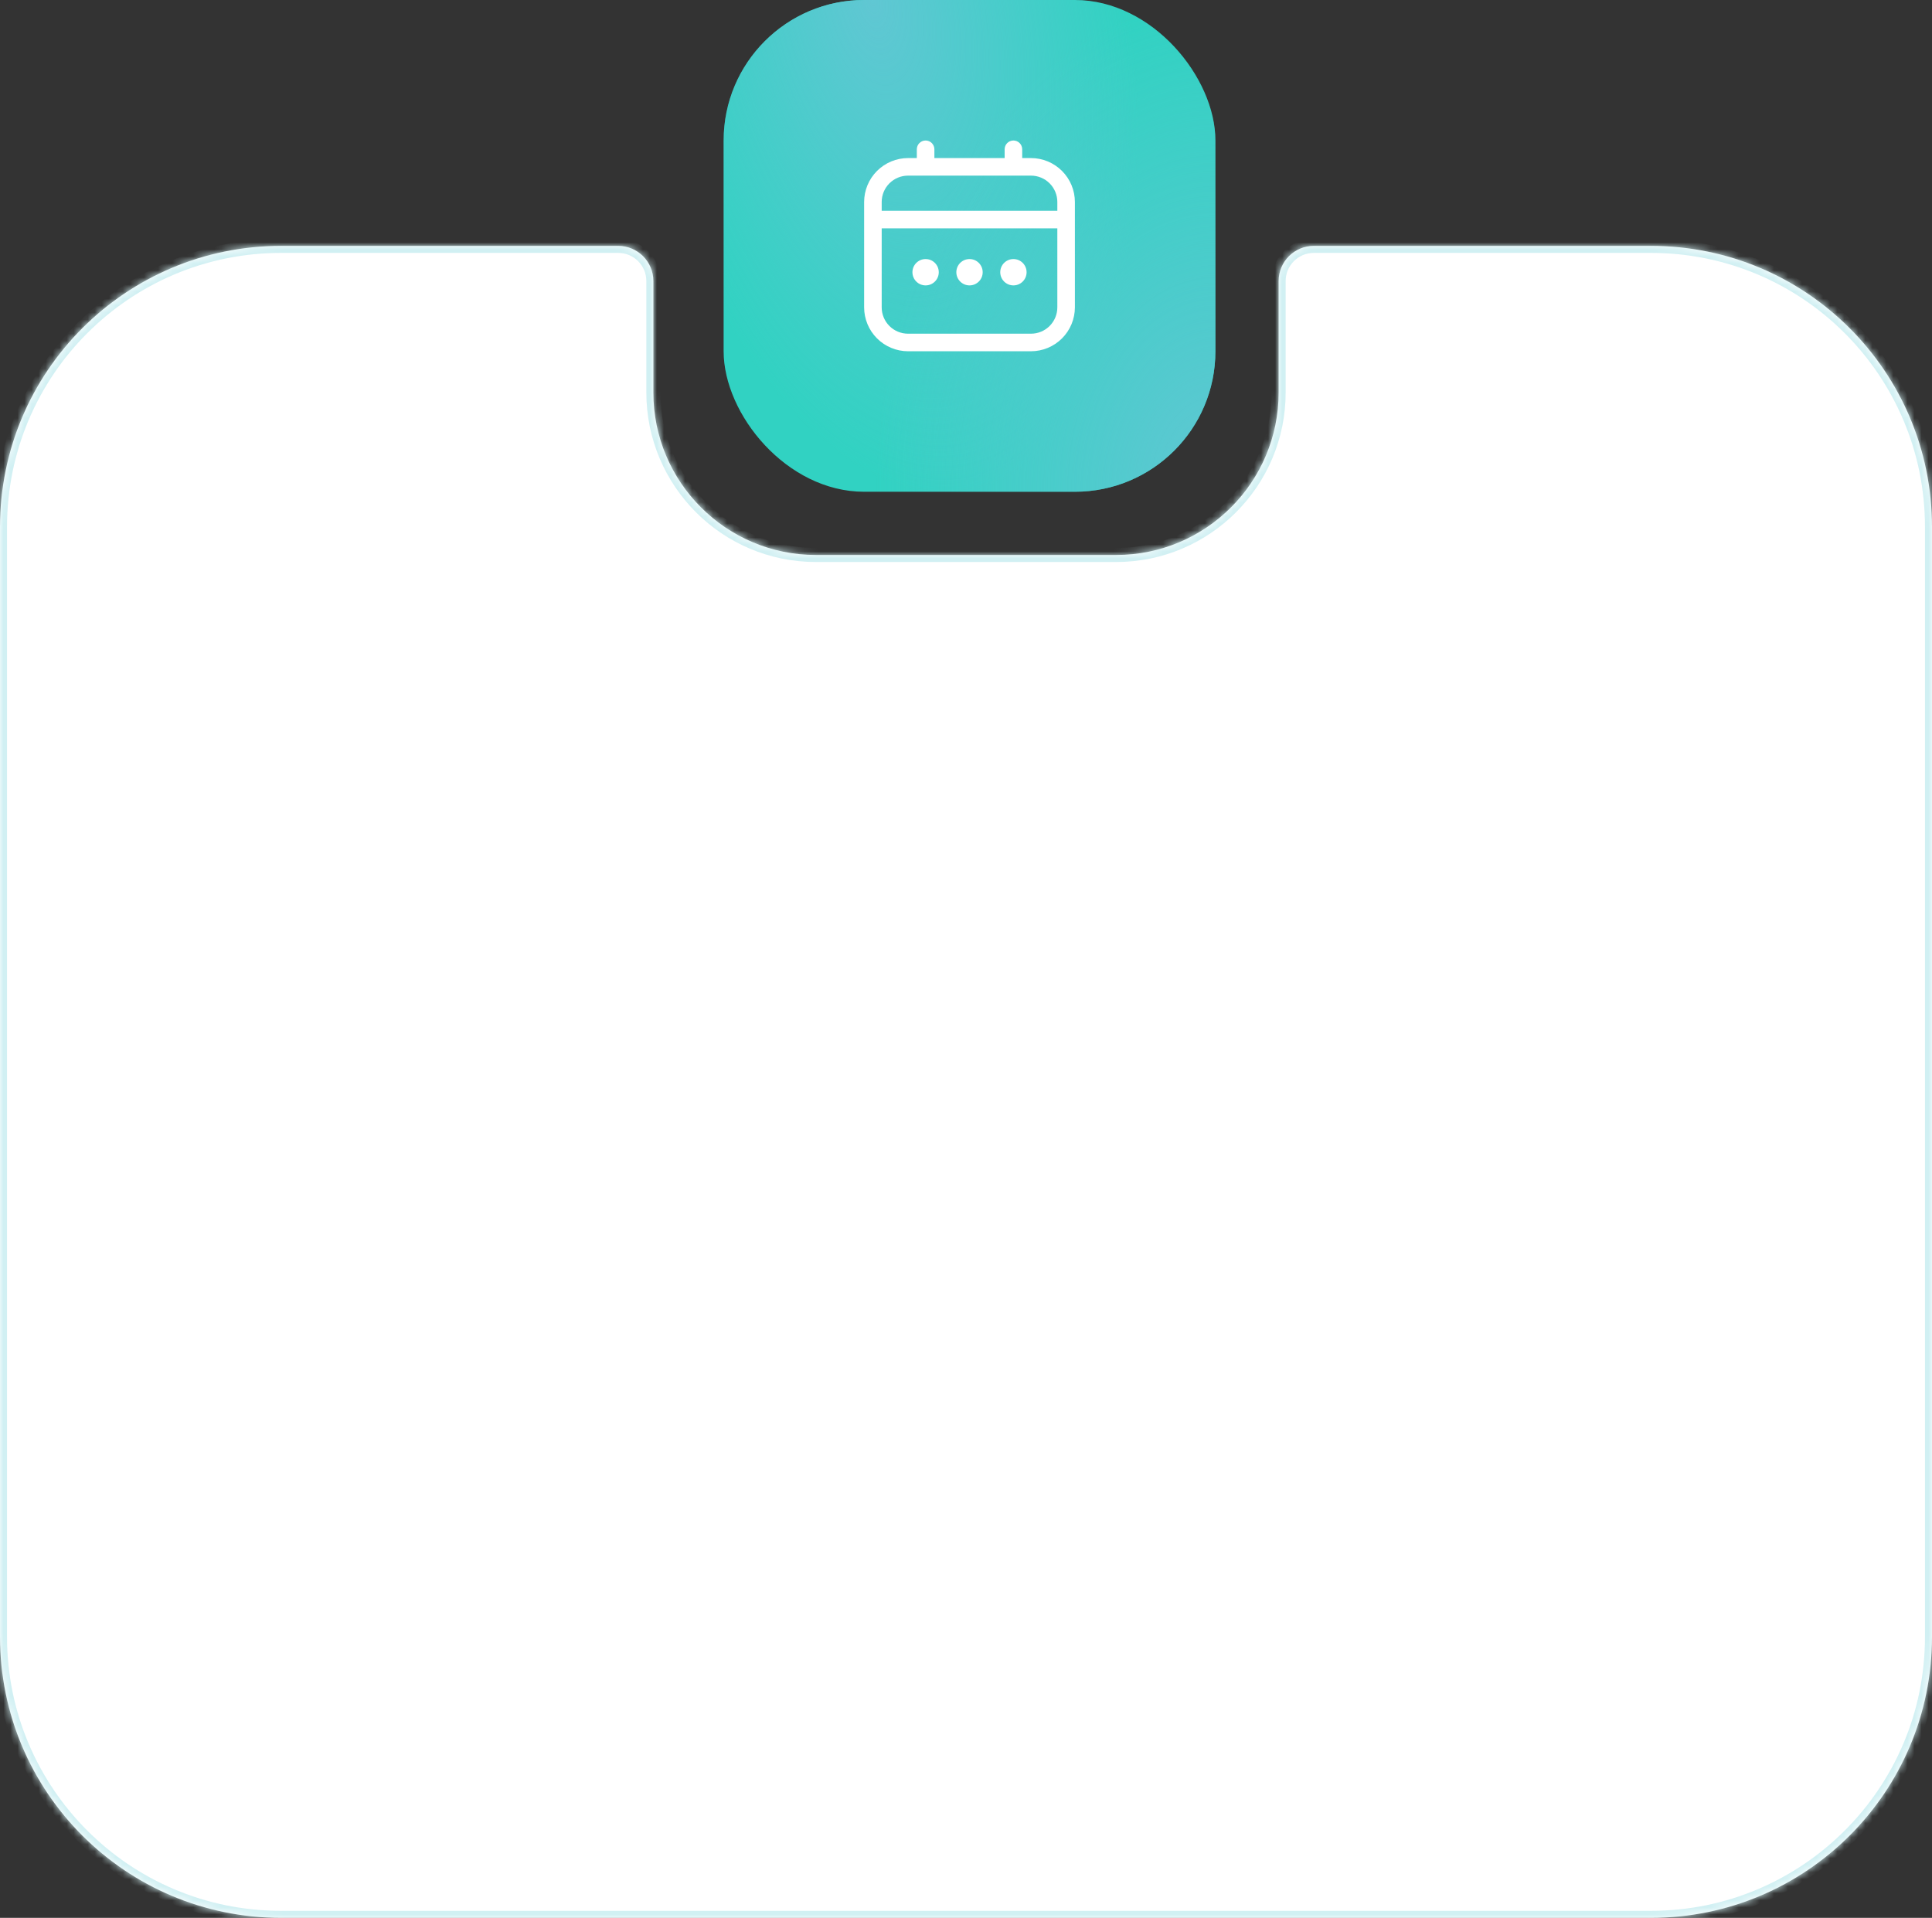 <svg width="275" height="273" viewBox="0 0 275 273" fill="none" xmlns="http://www.w3.org/2000/svg">
<rect x="0" y="0" width="275" height="273" fill="#333333" stroke="none"/>
<mask id="path-1-inside-1_0_1" fill="white">
<path fill-rule="evenodd" clip-rule="evenodd" d="M93 40C93 37.239 90.761 35 88 35H40C17.909 35 0 52.909 0 75V233C0 255.091 17.909 273 40 273H235C257.091 273 275 255.091 275 233V75C275 52.909 257.091 35 235 35H187C184.239 35 182 37.239 182 40V55.857C182 68.639 171.639 79 158.857 79H116.143C103.361 79 93 68.639 93 55.857V40Z"/>
</mask>
<path fill-rule="evenodd" clip-rule="evenodd" d="M93 40C93 37.239 90.761 35 88 35H40C17.909 35 0 52.909 0 75V233C0 255.091 17.909 273 40 273H235C257.091 273 275 255.091 275 233V75C275 52.909 257.091 35 235 35H187C184.239 35 182 37.239 182 40V55.857C182 68.639 171.639 79 158.857 79H116.143C103.361 79 93 68.639 93 55.857V40Z" fill="white"/>
<path d="M40 36H88V34H40V36ZM1 75C1 53.461 18.461 36 40 36V34C17.356 34 -1 52.356 -1 75H1ZM1 233V75H-1V233H1ZM40 272C18.461 272 1 254.539 1 233H-1C-1 255.644 17.356 274 40 274V272ZM235 272H40V274H235V272ZM274 233C274 254.539 256.539 272 235 272V274C257.644 274 276 255.644 276 233H274ZM274 75V233H276V75H274ZM235 36C256.539 36 274 53.461 274 75H276C276 52.356 257.644 34 235 34V36ZM187 36H235V34H187V36ZM181 40V55.857H183V40H181ZM181 55.857C181 68.086 171.086 78 158.857 78V80C172.191 80 183 69.191 183 55.857H181ZM158.857 78H116.143V80H158.857V78ZM116.143 78C103.914 78 94 68.086 94 55.857H92C92 69.191 102.809 80 116.143 80V78ZM94 55.857V40H92V55.857H94ZM187 34C183.686 34 181 36.686 181 40H183C183 37.791 184.791 36 187 36V34ZM88 36C90.209 36 92 37.791 92 40H94C94 36.686 91.314 34 88 34V36Z" fill="#D1F0F3" mask="url(#path-1-inside-1_0_1)"/>
<rect x="103" width="70" height="70" rx="20" fill="#31D2C2"/>
<rect x="103" width="70" height="70" rx="20" fill="url(#paint0_radial_0_1)"/>
<rect x="103" width="70" height="70" rx="20" fill="url(#paint1_radial_0_1)"/>
<g clip-path="url(#clip0_0_1)">
<path d="M146.75 22.5H145.5V21.25C145.5 20.919 145.368 20.601 145.134 20.366C144.899 20.132 144.582 20 144.25 20C143.918 20 143.601 20.132 143.366 20.366C143.132 20.601 143 20.919 143 21.25V22.5H133V21.25C133 20.919 132.868 20.601 132.634 20.366C132.399 20.132 132.082 20 131.75 20C131.418 20 131.101 20.132 130.866 20.366C130.632 20.601 130.5 20.919 130.5 21.25V22.5H129.25C127.593 22.502 126.004 23.161 124.833 24.333C123.661 25.504 123.002 27.093 123 28.75V43.75C123.002 45.407 123.661 46.996 124.833 48.167C126.004 49.339 127.593 49.998 129.25 50H146.75C148.407 49.998 149.996 49.339 151.167 48.167C152.339 46.996 152.998 45.407 153 43.75V28.75C152.998 27.093 152.339 25.504 151.167 24.333C149.996 23.161 148.407 22.502 146.75 22.5ZM125.5 28.75C125.5 27.755 125.895 26.802 126.598 26.098C127.302 25.395 128.255 25 129.25 25H146.75C147.745 25 148.698 25.395 149.402 26.098C150.105 26.802 150.5 27.755 150.5 28.75V30H125.5V28.75ZM146.75 47.5H129.25C128.255 47.5 127.302 47.105 126.598 46.402C125.895 45.698 125.5 44.745 125.5 43.75V32.5H150.5V43.75C150.5 44.745 150.105 45.698 149.402 46.402C148.698 47.105 147.745 47.5 146.75 47.5Z" fill="white"/>
<path d="M138 40.625C139.036 40.625 139.875 39.785 139.875 38.75C139.875 37.715 139.036 36.875 138 36.875C136.964 36.875 136.125 37.715 136.125 38.75C136.125 39.785 136.964 40.625 138 40.625Z" fill="white"/>
<path d="M131.75 40.625C132.786 40.625 133.625 39.785 133.625 38.75C133.625 37.715 132.786 36.875 131.75 36.875C130.714 36.875 129.875 37.715 129.875 38.75C129.875 39.785 130.714 40.625 131.75 40.625Z" fill="white"/>
<path d="M144.25 40.625C145.286 40.625 146.125 39.785 146.125 38.75C146.125 37.715 145.286 36.875 144.25 36.875C143.214 36.875 142.375 37.715 142.375 38.75C142.375 39.785 143.214 40.625 144.25 40.625Z" fill="white"/>
</g>
<defs>
<radialGradient id="paint0_radial_0_1" cx="0" cy="0" r="1" gradientUnits="userSpaceOnUse" gradientTransform="translate(124.31 -2.00033e-06) rotate(78.935) scale(71.326 35.859)">
<stop stop-color="#60C7D3"/>
<stop offset="1" stop-color="#60C7D3" stop-opacity="0"/>
</radialGradient>
<radialGradient id="paint1_radial_0_1" cx="0" cy="0" r="1" gradientUnits="userSpaceOnUse" gradientTransform="translate(173 70) rotate(-180) scale(48.294 70)">
<stop stop-color="#60C7D3"/>
<stop offset="1" stop-color="#60C7D3" stop-opacity="0"/>
</radialGradient>
<clipPath id="clip0_0_1">
<rect width="30" height="30" fill="white" transform="translate(123 20)"/>
</clipPath>
</defs>
</svg>
